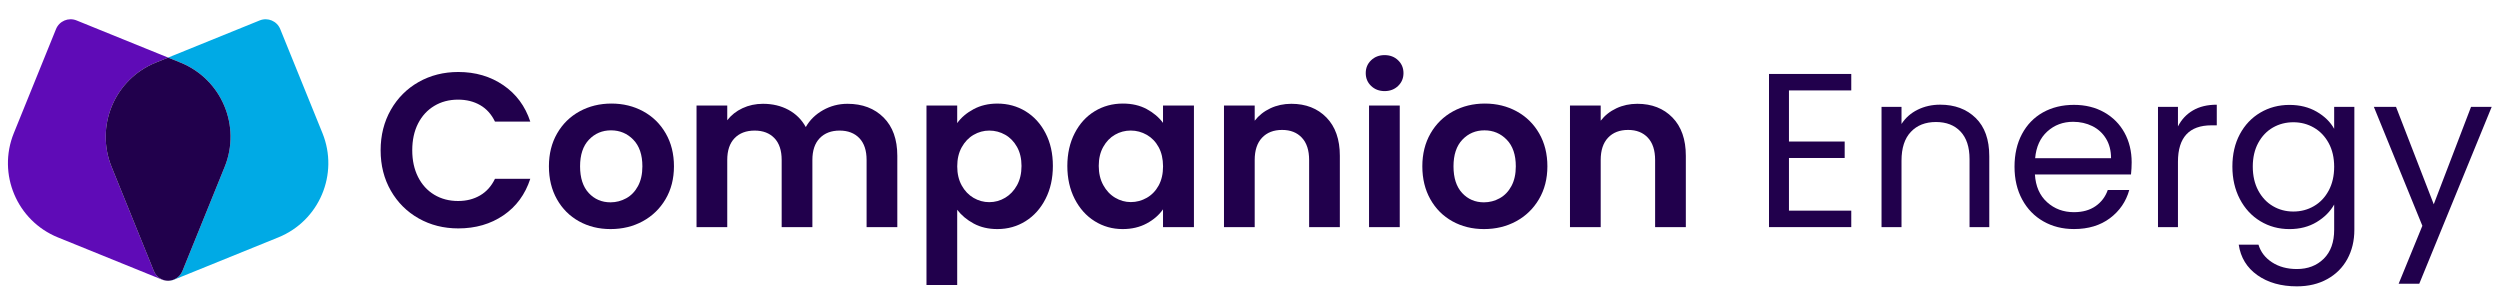 <svg width="240" height="29" viewBox="0 0 240 29" fill="none" xmlns="http://www.w3.org/2000/svg">
<path d="M30.956 12.78L26.902 2.791C26.589 2.02 25.707 1.647 24.933 1.96L16.14 5.527L17.336 6.011C21.267 7.607 23.162 12.087 21.567 16.02L17.516 26.007C17.28 26.587 16.729 26.94 16.14 26.951C16.338 26.953 16.538 26.92 16.733 26.84L26.72 22.789C30.656 21.193 32.549 16.711 30.956 12.78Z" fill="#00AAE5"/>
<path d="M14.767 26.009L10.716 16.022C9.12 12.089 11.016 7.607 14.947 6.013L16.142 5.529L7.347 1.96C6.574 1.647 5.691 2.02 5.378 2.791L1.327 12.78C-0.269 16.713 1.627 21.196 5.56 22.791L15.547 26.842C15.742 26.922 15.942 26.958 16.14 26.953C15.553 26.942 15.002 26.589 14.767 26.009Z" fill="#5F0BB7"/>
<path d="M17.516 26.009L21.567 16.022C23.163 12.089 21.267 7.607 17.336 6.013L16.14 5.529L14.945 6.013C11.014 7.609 9.118 12.089 10.714 16.022L14.765 26.009C15 26.589 15.551 26.942 16.14 26.953C16.729 26.942 17.28 26.589 17.516 26.009Z" fill="#21004C"/>
<path d="M37.52 10.544C38.173 9.4 39.065 8.509 40.196 7.869C41.327 7.231 42.593 6.911 43.998 6.911C45.64 6.911 47.08 7.333 48.316 8.176C49.551 9.018 50.416 10.184 50.907 11.671H47.516C47.178 10.969 46.705 10.442 46.093 10.091C45.482 9.74 44.778 9.565 43.976 9.565C43.12 9.565 42.358 9.764 41.691 10.165C41.025 10.565 40.505 11.131 40.133 11.86C39.762 12.591 39.576 13.447 39.576 14.429C39.576 15.398 39.762 16.251 40.133 16.989C40.505 17.727 41.025 18.296 41.691 18.696C42.358 19.096 43.12 19.296 43.976 19.296C44.776 19.296 45.482 19.116 46.093 18.758C46.705 18.4 47.178 17.869 47.516 17.167H50.907C50.416 18.669 49.556 19.838 48.327 20.673C47.098 21.509 45.656 21.927 43.998 21.927C42.593 21.927 41.327 21.607 40.196 20.969C39.065 20.331 38.173 19.442 37.52 18.305C36.867 17.167 36.54 15.876 36.54 14.429C36.54 12.985 36.867 11.689 37.52 10.544Z" fill="#21004C"/>
<path d="M55.583 21.244C54.685 20.747 53.978 20.04 53.465 19.127C52.951 18.213 52.696 17.16 52.696 15.967C52.696 14.773 52.958 13.72 53.485 12.807C54.011 11.893 54.731 11.189 55.645 10.689C56.558 10.191 57.576 9.942 58.698 9.942C59.82 9.942 60.84 10.191 61.751 10.689C62.665 11.187 63.385 11.893 63.911 12.807C64.438 13.72 64.7 14.773 64.7 15.967C64.7 17.16 64.429 18.213 63.889 19.127C63.349 20.04 62.618 20.744 61.698 21.244C60.778 21.742 59.749 21.991 58.611 21.991C57.491 21.991 56.48 21.742 55.583 21.244ZM60.12 19.033C60.591 18.773 60.967 18.384 61.247 17.864C61.527 17.345 61.669 16.713 61.669 15.969C61.669 14.86 61.378 14.007 60.796 13.409C60.214 12.811 59.5 12.513 58.658 12.513C57.816 12.513 57.109 12.811 56.54 13.409C55.971 14.007 55.687 14.86 55.687 15.969C55.687 17.078 55.965 17.931 56.518 18.529C57.074 19.127 57.771 19.424 58.614 19.424C59.149 19.422 59.649 19.293 60.12 19.033Z" fill="#21004C"/>
<path d="M84.827 11.282C85.704 12.16 86.142 13.384 86.142 14.958V21.802H83.193V15.358C83.193 14.444 82.962 13.747 82.498 13.262C82.033 12.778 81.402 12.536 80.602 12.536C79.802 12.536 79.167 12.778 78.696 13.262C78.225 13.747 77.989 14.444 77.989 15.358V21.802H75.04V15.358C75.04 14.444 74.809 13.747 74.344 13.262C73.88 12.778 73.249 12.536 72.449 12.536C71.633 12.536 70.991 12.778 70.522 13.262C70.051 13.747 69.816 14.444 69.816 15.358V21.802H66.867V10.133H69.816V11.544C70.196 11.053 70.682 10.667 71.28 10.387C71.878 10.107 72.533 9.965 73.249 9.965C74.162 9.965 74.976 10.158 75.691 10.544C76.407 10.931 76.962 11.482 77.356 12.198C77.736 11.524 78.287 10.985 79.009 10.576C79.731 10.169 80.516 9.965 81.358 9.965C82.793 9.965 83.949 10.405 84.827 11.282Z" fill="#21004C"/>
<path d="M93.462 10.482C94.129 10.124 94.891 9.944 95.747 9.944C96.745 9.944 97.647 10.191 98.454 10.682C99.26 11.173 99.9 11.873 100.369 12.778C100.84 13.684 101.076 14.733 101.076 15.927C101.076 17.12 100.84 18.178 100.369 19.096C99.898 20.016 99.26 20.729 98.454 21.233C97.647 21.738 96.745 21.991 95.747 21.991C94.891 21.991 94.136 21.816 93.482 21.465C92.829 21.113 92.3 20.671 91.891 20.138V27.362H88.942V10.133H91.891V11.818C92.271 11.284 92.796 10.84 93.462 10.482ZM97.633 14.104C97.345 13.591 96.967 13.202 96.496 12.936C96.025 12.669 95.516 12.536 94.969 12.536C94.436 12.536 93.933 12.673 93.462 12.947C92.991 13.22 92.614 13.618 92.325 14.138C92.036 14.658 91.894 15.269 91.894 15.971C91.894 16.673 92.038 17.285 92.325 17.805C92.611 18.325 92.991 18.72 93.462 18.996C93.933 19.269 94.433 19.407 94.969 19.407C95.516 19.407 96.025 19.267 96.496 18.985C96.967 18.704 97.345 18.305 97.633 17.785C97.92 17.265 98.065 16.647 98.065 15.931C98.065 15.225 97.92 14.618 97.633 14.104Z" fill="#21004C"/>
<path d="M103.171 12.787C103.642 11.873 104.28 11.171 105.089 10.68C105.895 10.189 106.798 9.942 107.795 9.942C108.667 9.942 109.429 10.118 110.08 10.469C110.733 10.82 111.255 11.262 111.649 11.796V10.131H114.618V21.802H111.649V20.096C111.269 20.642 110.747 21.096 110.08 21.453C109.413 21.811 108.644 21.991 107.773 21.991C106.791 21.991 105.895 21.738 105.089 21.233C104.282 20.729 103.642 20.016 103.171 19.096C102.7 18.176 102.464 17.12 102.464 15.927C102.467 14.747 102.7 13.7 103.171 12.787ZM111.229 14.124C110.949 13.611 110.569 13.218 110.091 12.944C109.613 12.671 109.102 12.533 108.553 12.533C108.004 12.533 107.5 12.667 107.038 12.933C106.573 13.2 106.198 13.589 105.911 14.102C105.622 14.616 105.48 15.222 105.48 15.925C105.48 16.627 105.624 17.24 105.911 17.767C106.198 18.293 106.578 18.698 107.049 18.978C107.52 19.258 108.02 19.4 108.555 19.4C109.102 19.4 109.615 19.262 110.093 18.989C110.571 18.716 110.949 18.322 111.231 17.809C111.511 17.296 111.653 16.682 111.653 15.967C111.649 15.251 111.509 14.638 111.229 14.124Z" fill="#21004C"/>
<path d="M127.34 11.282C128.196 12.16 128.625 13.384 128.625 14.958V21.802H125.676V15.358C125.676 14.431 125.445 13.718 124.98 13.22C124.516 12.722 123.885 12.473 123.085 12.473C122.269 12.473 121.627 12.722 121.158 13.22C120.687 13.718 120.451 14.431 120.451 15.358V21.802H117.502V10.133H120.451V11.587C120.845 11.082 121.347 10.684 121.958 10.396C122.569 10.109 123.24 9.965 123.969 9.965C125.36 9.965 126.485 10.405 127.34 11.282Z" fill="#21004C"/>
<path d="M131.627 8.249C131.282 7.92 131.111 7.509 131.111 7.018C131.111 6.527 131.282 6.116 131.627 5.787C131.971 5.458 132.402 5.291 132.922 5.291C133.442 5.291 133.874 5.456 134.218 5.787C134.562 6.118 134.734 6.527 134.734 7.018C134.734 7.509 134.562 7.92 134.218 8.249C133.874 8.58 133.442 8.745 132.922 8.745C132.402 8.745 131.971 8.578 131.627 8.249ZM134.376 10.133V21.802H131.427V10.133H134.376Z" fill="#21004C"/>
<path d="M139.431 21.244C138.533 20.747 137.827 20.04 137.313 19.127C136.8 18.213 136.544 17.16 136.544 15.967C136.544 14.773 136.807 13.72 137.333 12.807C137.86 11.893 138.58 11.189 139.493 10.689C140.407 10.191 141.424 9.942 142.547 9.942C143.669 9.942 144.689 10.191 145.6 10.689C146.513 11.187 147.233 11.893 147.76 12.807C148.287 13.72 148.549 14.773 148.549 15.967C148.549 17.16 148.278 18.213 147.738 19.127C147.198 20.04 146.467 20.744 145.547 21.244C144.627 21.742 143.598 21.991 142.46 21.991C141.34 21.991 140.329 21.742 139.431 21.244ZM143.969 19.033C144.44 18.773 144.816 18.384 145.096 17.864C145.376 17.345 145.518 16.713 145.518 15.969C145.518 14.86 145.227 14.007 144.644 13.409C144.062 12.811 143.349 12.513 142.507 12.513C141.664 12.513 140.958 12.811 140.389 13.409C139.82 14.007 139.536 14.86 139.536 15.969C139.536 17.078 139.813 17.931 140.367 18.529C140.922 19.127 141.62 19.424 142.462 19.424C142.998 19.422 143.5 19.293 143.969 19.033Z" fill="#21004C"/>
<path d="M160.556 11.282C161.411 12.16 161.84 13.384 161.84 14.958V21.802H158.891V15.358C158.891 14.431 158.66 13.718 158.196 13.22C157.731 12.722 157.1 12.473 156.3 12.473C155.484 12.473 154.842 12.722 154.373 13.22C153.902 13.718 153.667 14.431 153.667 15.358V21.802H150.718V10.133H153.667V11.587C154.06 11.082 154.562 10.684 155.173 10.396C155.784 10.109 156.456 9.965 157.184 9.965C158.576 9.965 159.7 10.405 160.556 11.282Z" fill="#21004C"/>
<path d="M171.74 8.68V13.587H177.089V15.167H171.74V20.222H177.722V21.802H169.824V7.1H177.722V8.68H171.74Z" fill="#21004C"/>
<path d="M189.665 11.325C190.536 12.173 190.971 13.4 190.971 15V21.802H189.076V15.273C189.076 14.122 188.787 13.24 188.211 12.629C187.636 12.018 186.849 11.713 185.851 11.713C184.84 11.713 184.036 12.029 183.44 12.662C182.843 13.293 182.545 14.213 182.545 15.422V21.802H180.627V10.26H182.545V11.902C182.925 11.313 183.44 10.856 184.094 10.533C184.747 10.211 185.467 10.049 186.254 10.049C187.656 10.049 188.794 10.473 189.665 11.325Z" fill="#21004C"/>
<path d="M204.576 16.747H195.351C195.422 17.884 195.811 18.773 196.52 19.411C197.229 20.051 198.089 20.369 199.1 20.369C199.929 20.369 200.62 20.176 201.176 19.789C201.731 19.402 202.12 18.887 202.345 18.24H204.409C204.1 19.349 203.482 20.251 202.556 20.947C201.629 21.642 200.478 21.989 199.102 21.989C198.007 21.989 197.027 21.744 196.165 21.251C195.3 20.76 194.622 20.06 194.131 19.156C193.64 18.249 193.394 17.2 193.394 16.007C193.394 14.813 193.631 13.767 194.109 12.869C194.587 11.971 195.258 11.278 196.12 10.793C196.985 10.309 197.978 10.067 199.1 10.067C200.196 10.067 201.165 10.307 202.007 10.782C202.849 11.26 203.498 11.916 203.956 12.751C204.411 13.587 204.64 14.531 204.64 15.585C204.64 15.953 204.618 16.34 204.576 16.747ZM202.176 13.305C201.854 12.778 201.414 12.378 200.86 12.104C200.305 11.831 199.691 11.693 199.018 11.693C198.049 11.693 197.225 12.002 196.542 12.62C195.86 13.238 195.471 14.093 195.374 15.189H202.66C202.66 14.458 202.498 13.831 202.176 13.305Z" fill="#21004C"/>
<path d="M210.527 10.598C211.151 10.233 211.913 10.051 212.811 10.051V12.031H212.307C210.158 12.031 209.084 13.198 209.084 15.527V21.802H207.167V10.26H209.084V12.136C209.42 11.476 209.902 10.962 210.527 10.598Z" fill="#21004C"/>
<path d="M222.405 10.725C223.156 11.16 223.714 11.707 224.08 12.367V10.26H226.018V22.056C226.018 23.109 225.794 24.047 225.345 24.867C224.896 25.689 224.254 26.331 223.418 26.793C222.582 27.258 221.609 27.489 220.5 27.489C218.985 27.489 217.72 27.131 216.709 26.416C215.698 25.7 215.1 24.722 214.918 23.489H216.814C217.025 24.191 217.46 24.756 218.12 25.184C218.78 25.613 219.574 25.827 220.5 25.827C221.554 25.827 222.414 25.496 223.08 24.838C223.747 24.178 224.08 23.251 224.08 22.058V19.636C223.7 20.309 223.14 20.871 222.396 21.32C221.651 21.769 220.78 21.993 219.785 21.993C218.76 21.993 217.829 21.74 216.994 21.236C216.158 20.731 215.502 20.022 215.025 19.109C214.547 18.196 214.309 17.158 214.309 15.991C214.309 14.811 214.547 13.776 215.025 12.884C215.502 11.993 216.158 11.302 216.994 10.809C217.829 10.318 218.76 10.071 219.785 10.071C220.78 10.071 221.654 10.289 222.405 10.725ZM223.554 13.736C223.202 13.089 222.729 12.596 222.131 12.251C221.534 11.907 220.878 11.736 220.162 11.736C219.447 11.736 218.794 11.905 218.205 12.24C217.616 12.578 217.145 13.069 216.794 13.713C216.442 14.36 216.267 15.118 216.267 15.989C216.267 16.873 216.442 17.642 216.794 18.296C217.145 18.949 217.616 19.447 218.205 19.791C218.794 20.136 219.447 20.307 220.162 20.307C220.878 20.307 221.536 20.136 222.131 19.791C222.729 19.447 223.202 18.949 223.554 18.296C223.905 17.642 224.08 16.88 224.08 16.011C224.08 15.14 223.905 14.382 223.554 13.736Z" fill="#21004C"/>
<path d="M239.202 10.26L232.251 27.236H230.271L232.547 21.676L227.891 10.26H230.018L233.64 19.611L237.22 10.26H239.202Z" fill="#21004C"/>
</svg>
